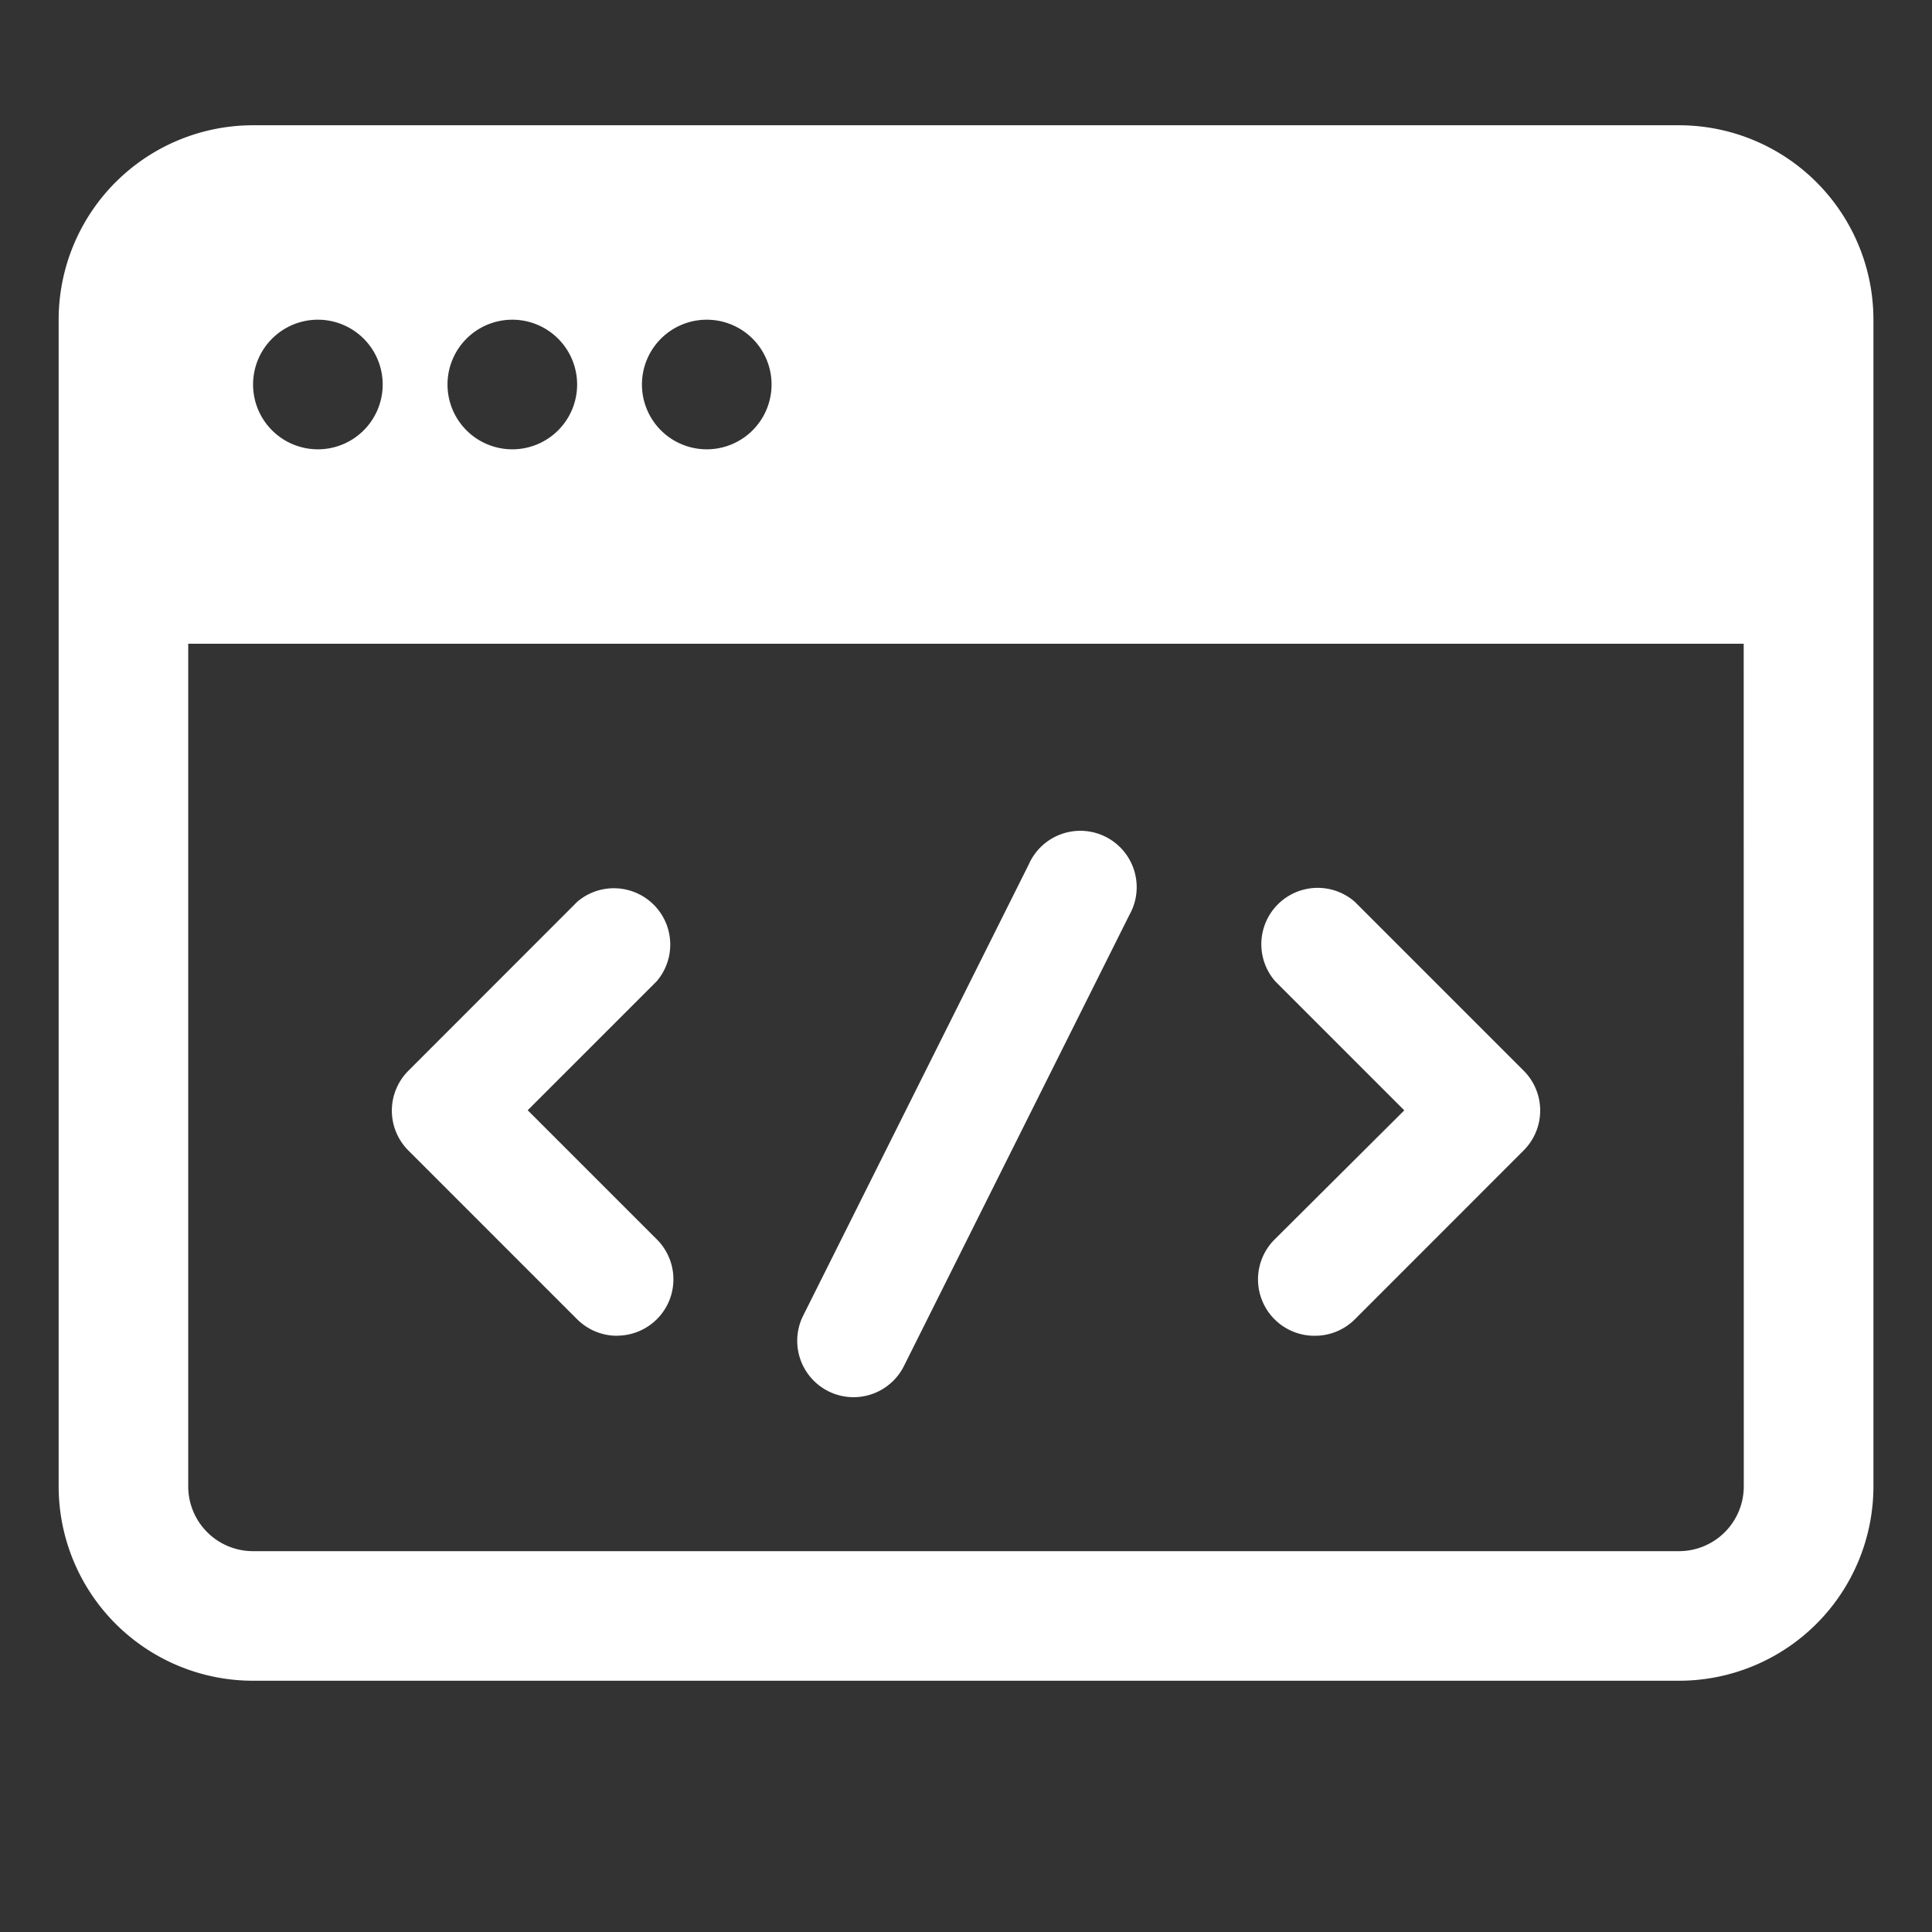 <svg xmlns="http://www.w3.org/2000/svg" width="92" height="92" viewBox="0 0 92 92">
  <rect x="0" y="0" width="92" height="92" fill="#333333" stroke="none"/>
  <g id="Developer" transform="translate(-54 -25)">
    <rect id="Rectangle_39988" data-name="Rectangle 39988" width="92" height="92" transform="translate(54 25)" fill="rgba(255,255,255,0)"/>
    <g id="noun_coding_3693535" transform="translate(54.793 26.965)">
      <g id="Group_315" data-name="Group 315" transform="translate(2 4)">
        <path id="Path_548" data-name="Path 548" d="M79.156,4h-67.9A9.259,9.259,0,0,0,2,13.259V68.811a9.259,9.259,0,0,0,9.259,9.259h67.9a9.259,9.259,0,0,0,9.259-9.259V13.259A9.259,9.259,0,0,0,79.156,4ZM32.862,13.259a3.086,3.086,0,1,1-3.086,3.086A3.086,3.086,0,0,1,32.862,13.259Zm-9.259,0a3.086,3.086,0,1,1-3.086,3.086A3.086,3.086,0,0,1,23.6,13.259Zm-9.259,0a3.086,3.086,0,1,1-3.086,3.086A3.086,3.086,0,0,1,14.345,13.259Zm67.9,55.552A3.086,3.086,0,0,1,79.156,71.9h-67.9a3.086,3.086,0,0,1-3.086-3.086V28.69h74.07Z" transform="translate(-2 -4)" fill="#fff"/>
        <path id="Path_549" data-name="Path 549" d="M17.736,36.368a2.684,2.684,0,0,1-1.905-.778L7.78,27.539a2.684,2.684,0,0,1,0-3.784L15.83,15.7a2.684,2.684,0,0,1,3.784,3.784l-6.145,6.145,6.145,6.145a2.684,2.684,0,0,1-1.878,4.589Z" transform="translate(8.867 21.275)" fill="#fff"/>
        <path id="Path_550" data-name="Path 550" d="M22.693,36.368a2.684,2.684,0,0,1-1.905-4.589l6.172-6.145-6.145-6.145A2.684,2.684,0,0,1,24.6,15.7l8.051,8.051a2.684,2.684,0,0,1,0,3.784L24.6,35.59A2.684,2.684,0,0,1,22.693,36.368Z" transform="translate(37.118 21.275)" fill="#fff"/>
        <path id="Path_551" data-name="Path 551" d="M15.678,40.891A2.684,2.684,0,0,1,13.29,37L24.024,15.531a2.684,2.684,0,1,1,4.8,2.388L18.094,39.388A2.684,2.684,0,0,1,15.678,40.891Z" transform="translate(22.167 19.677)" fill="#fff"/>
      </g>
    </g>
  </g>
</svg>
